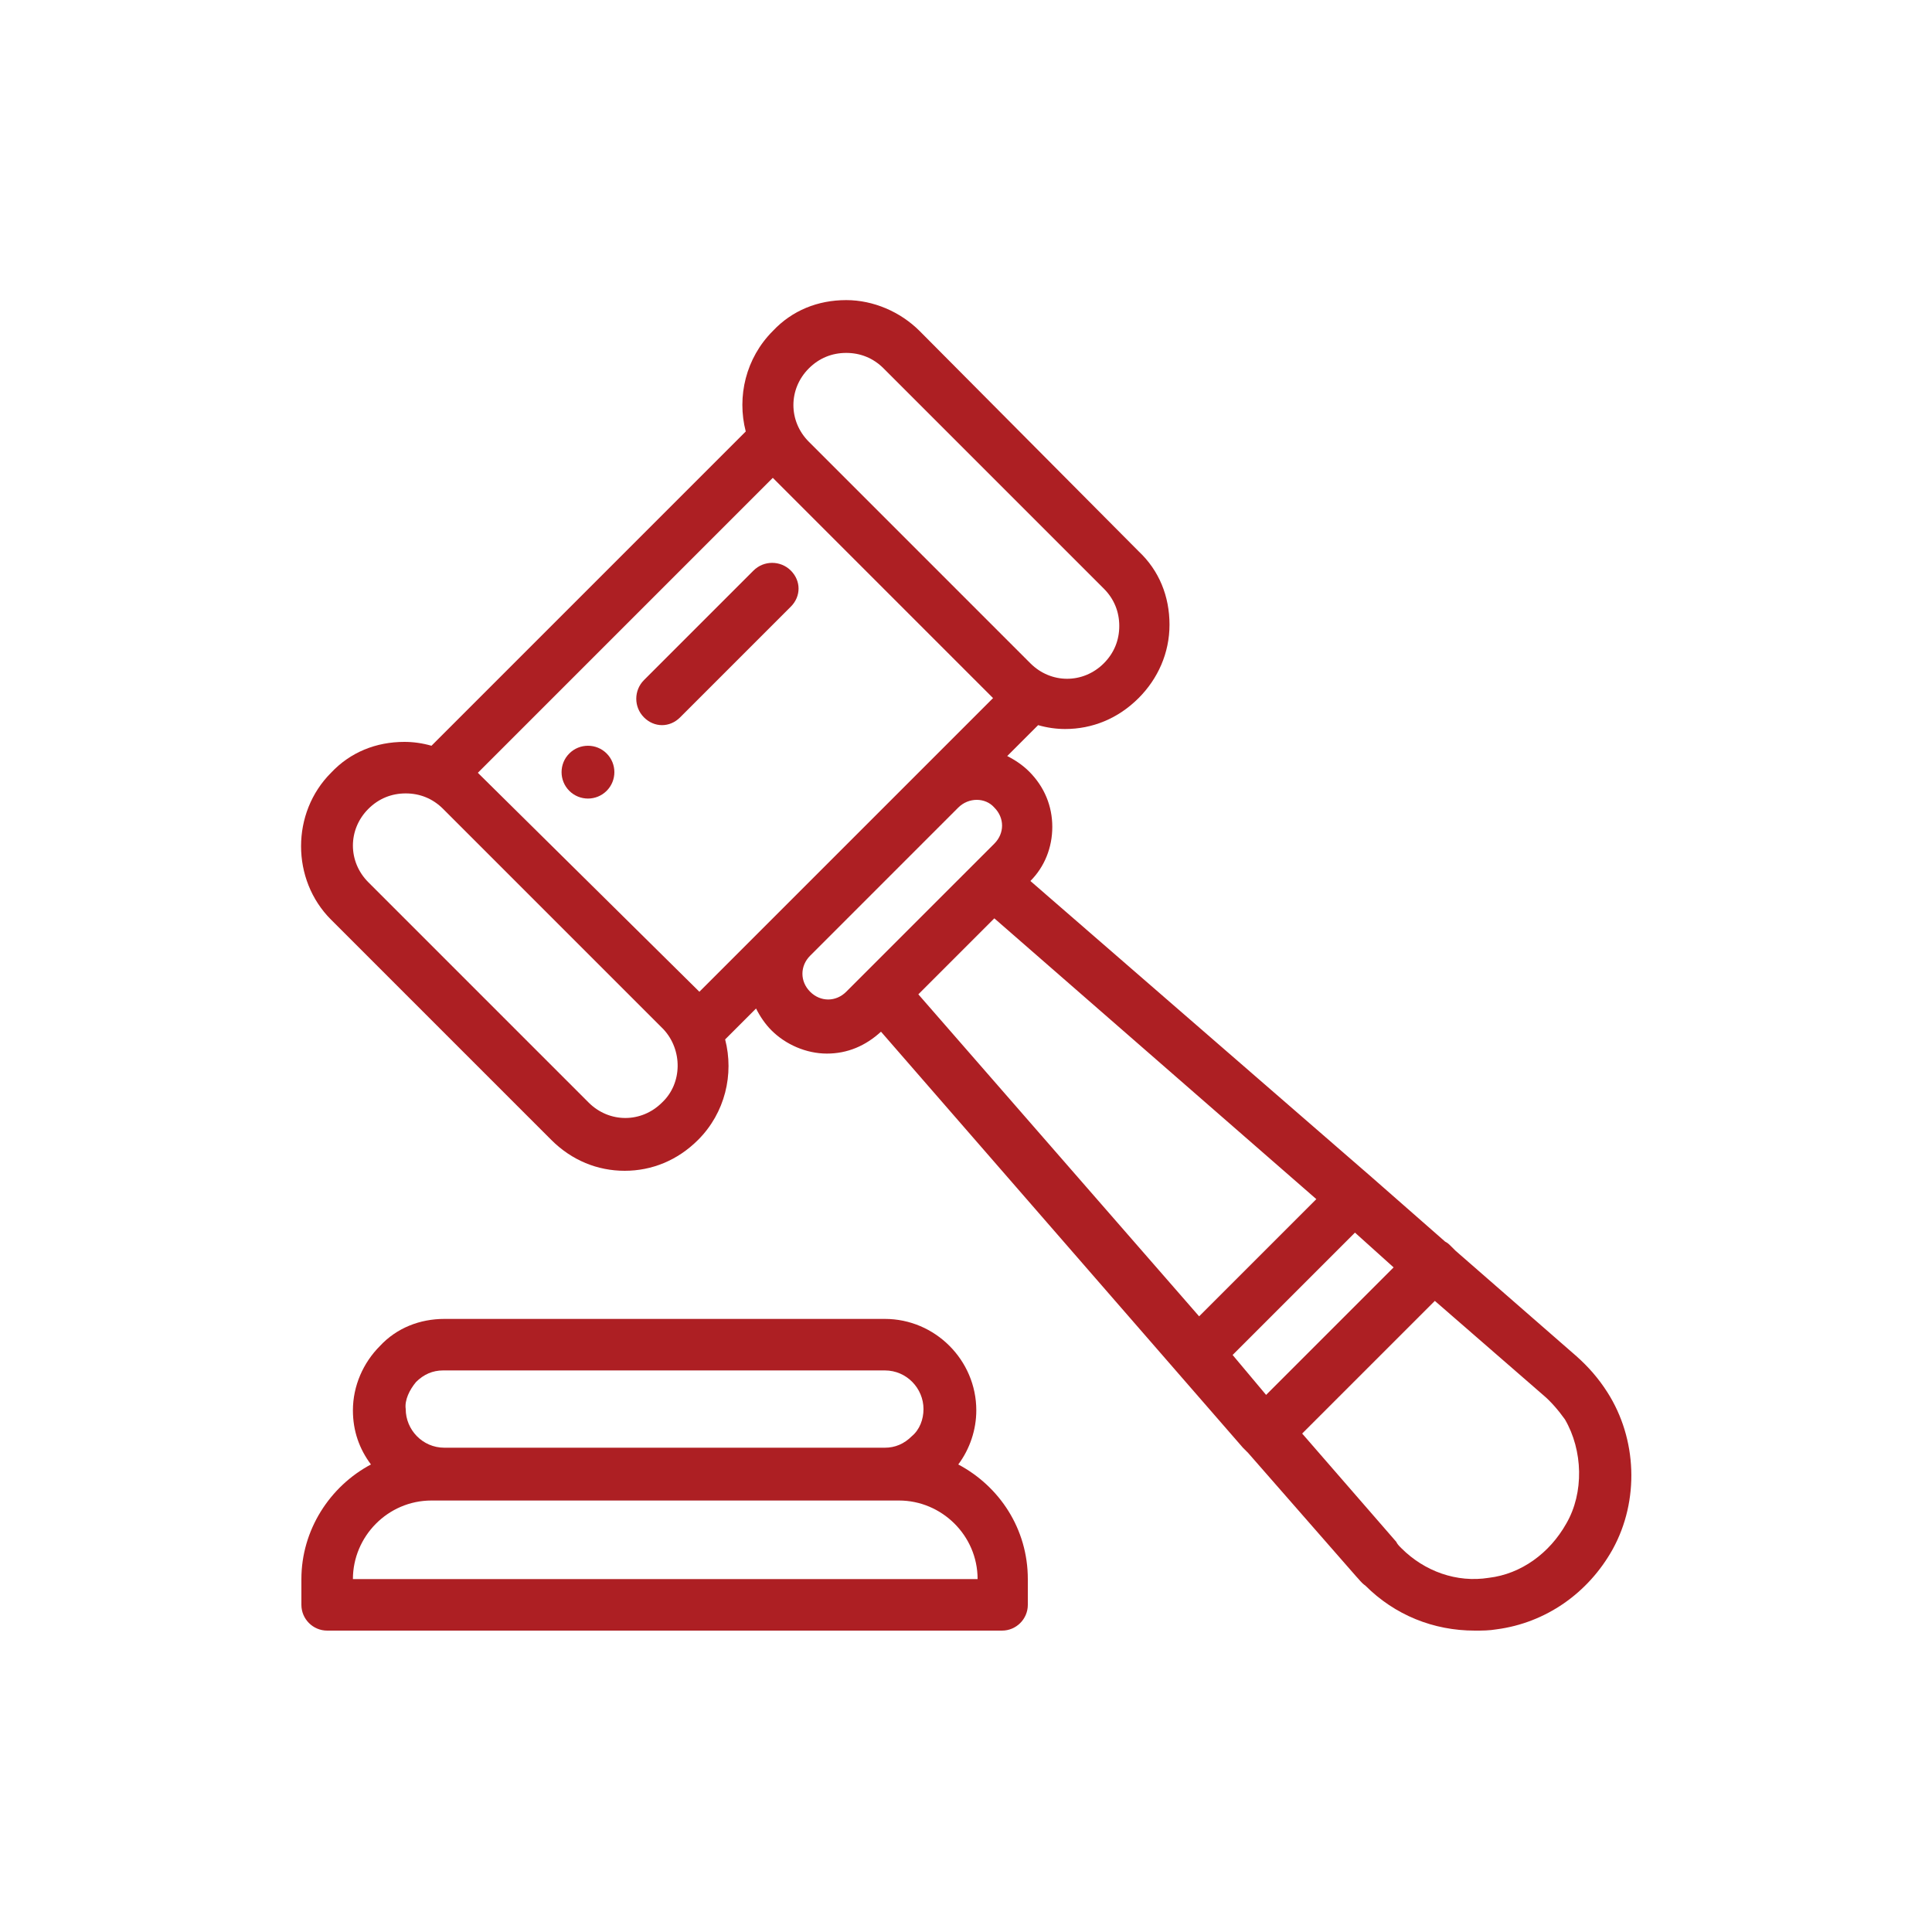 <?xml version="1.0" encoding="utf-8"?>
<!-- Generator: Adobe Illustrator 21.0.0, SVG Export Plug-In . SVG Version: 6.00 Build 0)  -->
<svg version="1.1" id="Layer_1" xmlns="http://www.w3.org/2000/svg" xmlns:xlink="http://www.w3.org/1999/xlink" x="0px" y="0px"
	width="100px" height="100px" viewBox="0 0 150 150" style="enable-background:new 0 0 150 150;" xml:space="preserve">
<style type="text/css">
	.st0{fill:url(#SVGID_1_);}
	.st1{opacity:0.64;}
	.st2{fill:url(#SVGID_4_);}
	.st3{fill:#F1F2F2;}
	.st4{opacity:0.2;}
	.st5{fill:none;}
	.st6{fill-rule:evenodd;clip-rule:evenodd;fill:#000101;}
	.st7{fill-rule:evenodd;clip-rule:evenodd;fill:#58595B;}
	.st8{fill-rule:evenodd;clip-rule:evenodd;fill:#AD1F23;}
	.st9{fill:#58595B;}
	.st10{fill:#5D5E5E;}
	.st11{fill:none;stroke:#BCBEC0;stroke-miterlimit:10;}
	.st12{fill:none;stroke:#AD1F23;stroke-miterlimit:10;}
	.st13{fill:none;stroke:#FFFFFF;stroke-miterlimit:10;}
	.st14{fill:#D1D3D4;}
	.st15{fill:#AD1F23;}
	.st16{fill:none;stroke:#000000;stroke-width:0.5;stroke-miterlimit:10;}
	.st17{fill:none;stroke:#FFFFFF;stroke-width:0.5;stroke-miterlimit:10;}
	.st18{fill:none;stroke:#A7A9AC;stroke-miterlimit:10;}
	.st19{fill:none;stroke:#939598;stroke-width:0.5;stroke-miterlimit:10;}
	.st20{opacity:0.8;stroke:#FFFFFF;stroke-miterlimit:10;}
	.st21{fill:#FFFFFF;}
	.st22{opacity:0.15;}
	.st23{opacity:0.64;fill:url(#SVGID_19_);}
	.st24{opacity:0.83;}
</style>
<g>
	<g>
		<g>
			<g>
				<path class="st15" d="M47.1,58.5c-0.8-0.8-2.1-0.8-2.9,0c-0.8,0.8-0.8,2.1,0,2.9c0.8,0.8,2.1,0.8,2.9,0
					C47.9,60.6,47.9,59.3,47.1,58.5z"/>
			</g>
		</g>
		<g>
			<g>
				<path class="st15" d="M74.4,113.7c0.9-1.2,1.4-2.7,1.4-4.2c0-3.9-3.2-7.1-7.1-7.1H34.5c-1.9,0-3.7,0.7-5,2.1
					c-1.3,1.3-2.1,3.1-2.1,5c0,1.6,0.5,3,1.4,4.2c-3.2,1.7-5.4,5.1-5.4,8.9v2c0,1.1,0.9,2,2,2h52.4c1.1,0,2-0.9,2-2v-2
					C79.8,118.7,77.6,115.4,74.4,113.7z M32.3,107.3c0.6-0.6,1.3-0.9,2.1-0.9h34.3c1.7,0,3,1.4,3,3c0,0.8-0.3,1.6-0.9,2.1
					c-0.6,0.6-1.3,0.9-2.1,0.9H34.5c-1.7,0-3-1.4-3-3C31.4,108.7,31.8,107.9,32.3,107.3z M27.4,122.6c0-3.3,2.7-6.1,6.1-6.1h1h34.3
					h1c3.3,0,6.1,2.7,6.1,6.1H27.4z"/>
			</g>
		</g>
		<g>
			<g>
				<path class="st15" d="M124.8,108.1c-0.7-1.1-1.5-2-2.4-2.8l-9.4-8.2c-0.1-0.1-0.2-0.2-0.3-0.3c-0.2-0.2-0.3-0.3-0.5-0.4l-5.7-5
					L80,68.4c1.1-1.1,1.7-2.6,1.7-4.2c0-1.6-0.6-3.1-1.8-4.3c-0.5-0.5-1.1-0.9-1.7-1.2l2.4-2.4c0.7,0.2,1.4,0.3,2.1,0.3
					c2.1,0,4.1-0.8,5.7-2.4c1.5-1.5,2.4-3.5,2.4-5.7c0-2.2-0.8-4.2-2.4-5.7L71.4,25.7c-1.5-1.5-3.6-2.4-5.7-2.4
					c-2.2,0-4.2,0.8-5.7,2.4c-2.1,2.1-2.8,5.1-2.1,7.8L33.5,57.9c-0.7-0.2-1.4-0.3-2.1-0.3c-2.2,0-4.2,0.8-5.7,2.4
					c-3.1,3.1-3.1,8.3,0,11.4l17.1,17.1c1.6,1.6,3.6,2.4,5.7,2.4c2.1,0,4.1-0.8,5.7-2.4c2.1-2.1,2.8-5.1,2.1-7.8l2.4-2.4
					c0.3,0.6,0.7,1.2,1.2,1.7c1.1,1.1,2.7,1.8,4.3,1.8c1.6,0,3-0.6,4.2-1.7l28.1,32.3c0.1,0.1,0.2,0.2,0.3,0.3c0,0,0.1,0.1,0.1,0.1
					l8.4,9.6c0.2,0.2,0.4,0.5,0.7,0.7c2.3,2.3,5.3,3.5,8.5,3.5c0.6,0,1.1,0,1.7-0.1c3.8-0.5,7.1-2.8,9-6.2
					C127.3,116.5,127.1,111.7,124.8,108.1z M62.8,28.6c0.8-0.8,1.8-1.2,2.9-1.2c1.1,0,2.1,0.4,2.9,1.2l17.1,17.1
					c0.8,0.8,1.2,1.8,1.2,2.9s-0.4,2.1-1.2,2.9c-1.6,1.6-4.1,1.6-5.7,0L62.8,34.3c0,0,0,0,0,0C61.2,32.7,61.2,30.2,62.8,28.6z
					 M51.4,85.6c-1.6,1.6-4.1,1.6-5.7,0L28.6,68.5c-1.6-1.6-1.6-4.1,0-5.7c0.8-0.8,1.8-1.2,2.9-1.2c1.1,0,2.1,0.4,2.9,1.2l17.1,17.1
					C53,81.5,53,84.1,51.4,85.6z M59.9,71.4l-5.6,5.6L37.1,60L60,37.1l17.1,17.1l-5.6,5.6c0,0,0,0-0.1,0.1L59.9,71.4
					C59.9,71.4,59.9,71.4,59.9,71.4z M67.1,75.6C67.1,75.6,67.1,75.6,67.1,75.6l-1.4,1.4c-0.4,0.4-0.9,0.6-1.4,0.6
					c-0.5,0-1-0.2-1.4-0.6c-0.4-0.4-0.6-0.9-0.6-1.4c0-0.5,0.2-1,0.6-1.4l11.5-11.5c0.8-0.8,2.1-0.8,2.8,0c0.4,0.4,0.6,0.9,0.6,1.4
					c0,0.5-0.2,1-0.6,1.4l-1.4,1.4c0,0,0,0,0,0L67.1,75.6z M71.3,77.2l5.9-5.9l25,21.8l-9.1,9.1L71.3,77.2z M95.7,105.2l9.5-9.5
					l3,2.7l-9.9,9.9L95.7,105.2z M121.6,118.3c-1.3,2.3-3.5,3.9-6,4.2c-2.5,0.4-5-0.5-6.8-2.3c-0.2-0.2-0.3-0.3-0.4-0.5c0,0,0,0,0,0
					l-7.3-8.4l10.3-10.3l8.4,7.3c0,0,0,0,0,0c0.6,0.5,1.2,1.2,1.7,1.9C122.9,112.6,123,115.9,121.6,118.3z"/>
			</g>
		</g>
		<g>
			<g>
				<path class="st15" d="M61.4,44.3c-0.8-0.8-2.1-0.8-2.9,0L50,52.8c-0.8,0.8-0.8,2.1,0,2.9c0.4,0.4,0.9,0.6,1.4,0.6s1-0.2,1.4-0.6
					l8.6-8.6C62.2,46.3,62.2,45.1,61.4,44.3z"/>
			</g>
		</g>
	</g>
</g>
</svg>
